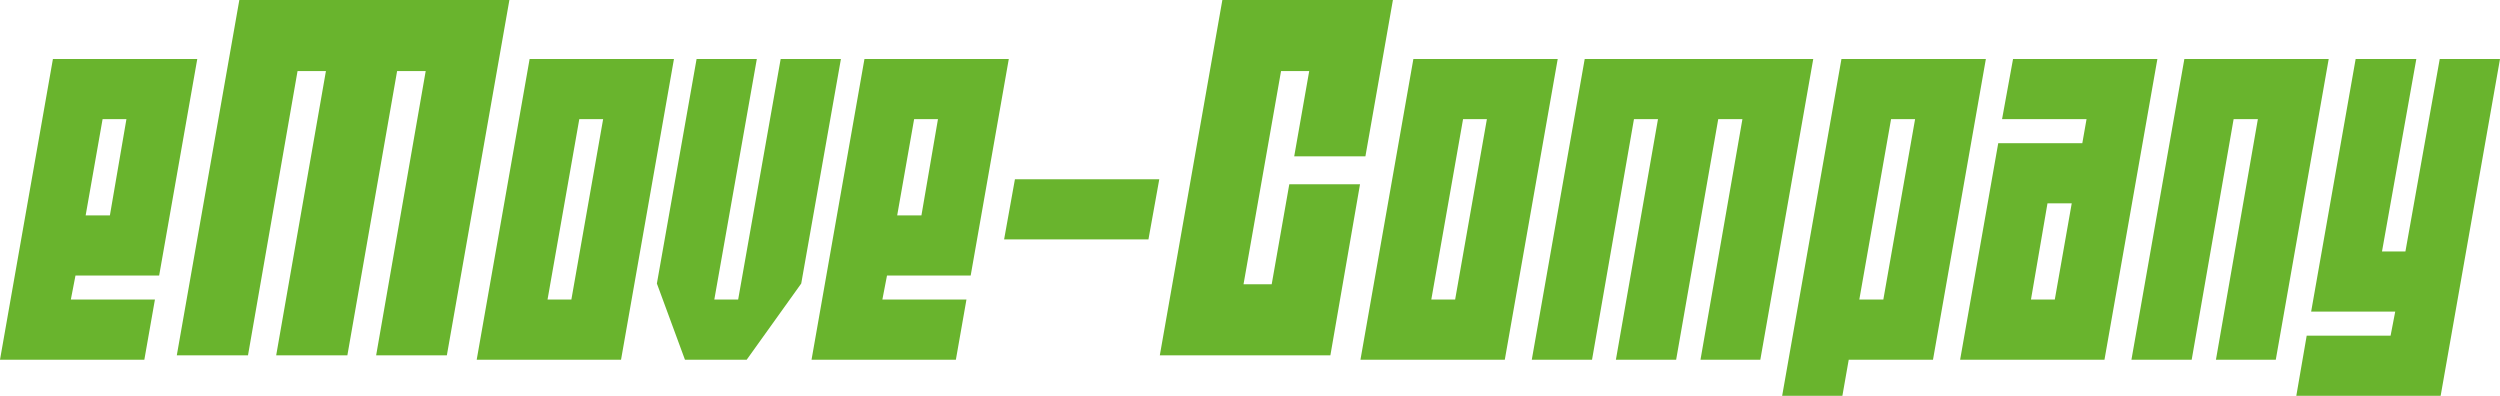 <!-- Generator: Adobe Illustrator 19.1.0, SVG Export Plug-In  -->
<svg version="1.1"
	 xmlns="http://www.w3.org/2000/svg" xmlns:xlink="http://www.w3.org/1999/xlink" xmlns:a="http://ns.adobe.com/AdobeSVGViewerExtensions/3.0/"
	 x="0px" y="0px" width="318.156px" height="50.37px" viewBox="0 0 318.156 50.37"
	 style="enable-background:new 0 0 318.156 50.37;" xml:space="preserve">
<style type="text/css">
	.st0{fill:#69B42D;}
</style>
<defs>
</defs>
<g>
	<path class="st0" d="M19.716,38.123H9.015l0.591-3.062h10.649l4.85-27.554H6.735L0,45.777h18.369L19.716,38.123z M13.986,27.408
		h-3.085l2.155-12.246h3.034L13.986,27.408z"/>
	<path class="st0" d="M22.5,45.221h9.06l6.306-36.177h3.612l-6.33,36.177h9.059l6.33-36.177h3.638l-6.306,36.177h8.999L64.827,0
		H30.458L22.5,45.221z"/>
	<path class="st0" d="M60.666,45.777h18.369l6.735-38.27H67.401L60.666,45.777z M72.714,38.123h-3.034l4.042-22.961h3.034
		L72.714,38.123z"/>
	<path class="st0" d="M99.35,7.508l-5.411,30.615h-3.034l5.411-30.615h-7.667l-5.052,28.574l3.572,9.695h7.858l6.94-9.695
		l5.051-28.574H99.35z"/>
	<path class="st0" d="M122.993,38.123h-10.701l0.591-3.062h10.649l4.85-27.554h-18.369l-6.735,38.27h18.369L122.993,38.123z
		 M117.264,27.408h-3.085l2.155-12.246h3.034L117.264,27.408z"/>
	<path class="st0" d="M127.785,30.47h18.369l1.378-7.654h-18.37L127.785,30.47z"/>
	<path class="st0" d="M163.029,9.044h3.584l-1.909,10.854h9.061L177.265,0H155.56l-7.959,45.221h21.706l3.771-21.767h-9
		l-2.239,12.723h-3.585L163.029,9.044z"/>
	<path class="st0" d="M173.135,45.777h18.369l6.735-38.27h-18.369L173.135,45.777z M185.184,38.123h-3.034l4.042-22.961h3.033
		L185.184,38.123z"/>
	<path class="st0" d="M194.939,45.777h7.667l5.336-30.615h3.057l-5.356,30.615h7.667l5.356-30.615h3.078l-5.336,30.615h7.615
		l6.735-38.27h-29.084L194.939,45.777z"/>
	<path class="st0" d="M235.274,45.777h10.724l6.729-38.27h-18.379l-7.546,42.862h7.664L235.274,45.777z M240.662,15.162h3.057
		l-4.041,22.961h-3.057L240.662,15.162z"/>
	<path class="st0" d="M254.787,15.162h10.752L265,18.224h-10.7l-4.85,27.554h18.37l6.734-38.27h-18.369L254.787,15.162z
		 M260.568,25.877h3.086l-2.156,12.246h-3.033L260.568,25.877z"/>
	<path class="st0" d="M271.252,45.777h7.668l5.336-30.615h3.086l-5.336,30.615h7.616l6.735-38.27h-18.37L271.252,45.777z"/>
	<path class="st0" d="M299.786,7.508l-5.663,32.146h10.7l-0.59,3.062h-10.677l-1.322,7.654h18.369l7.553-42.862h-7.669L306.12,32
		h-2.98l4.368-24.492H299.786z"/>
</g>
</svg>
